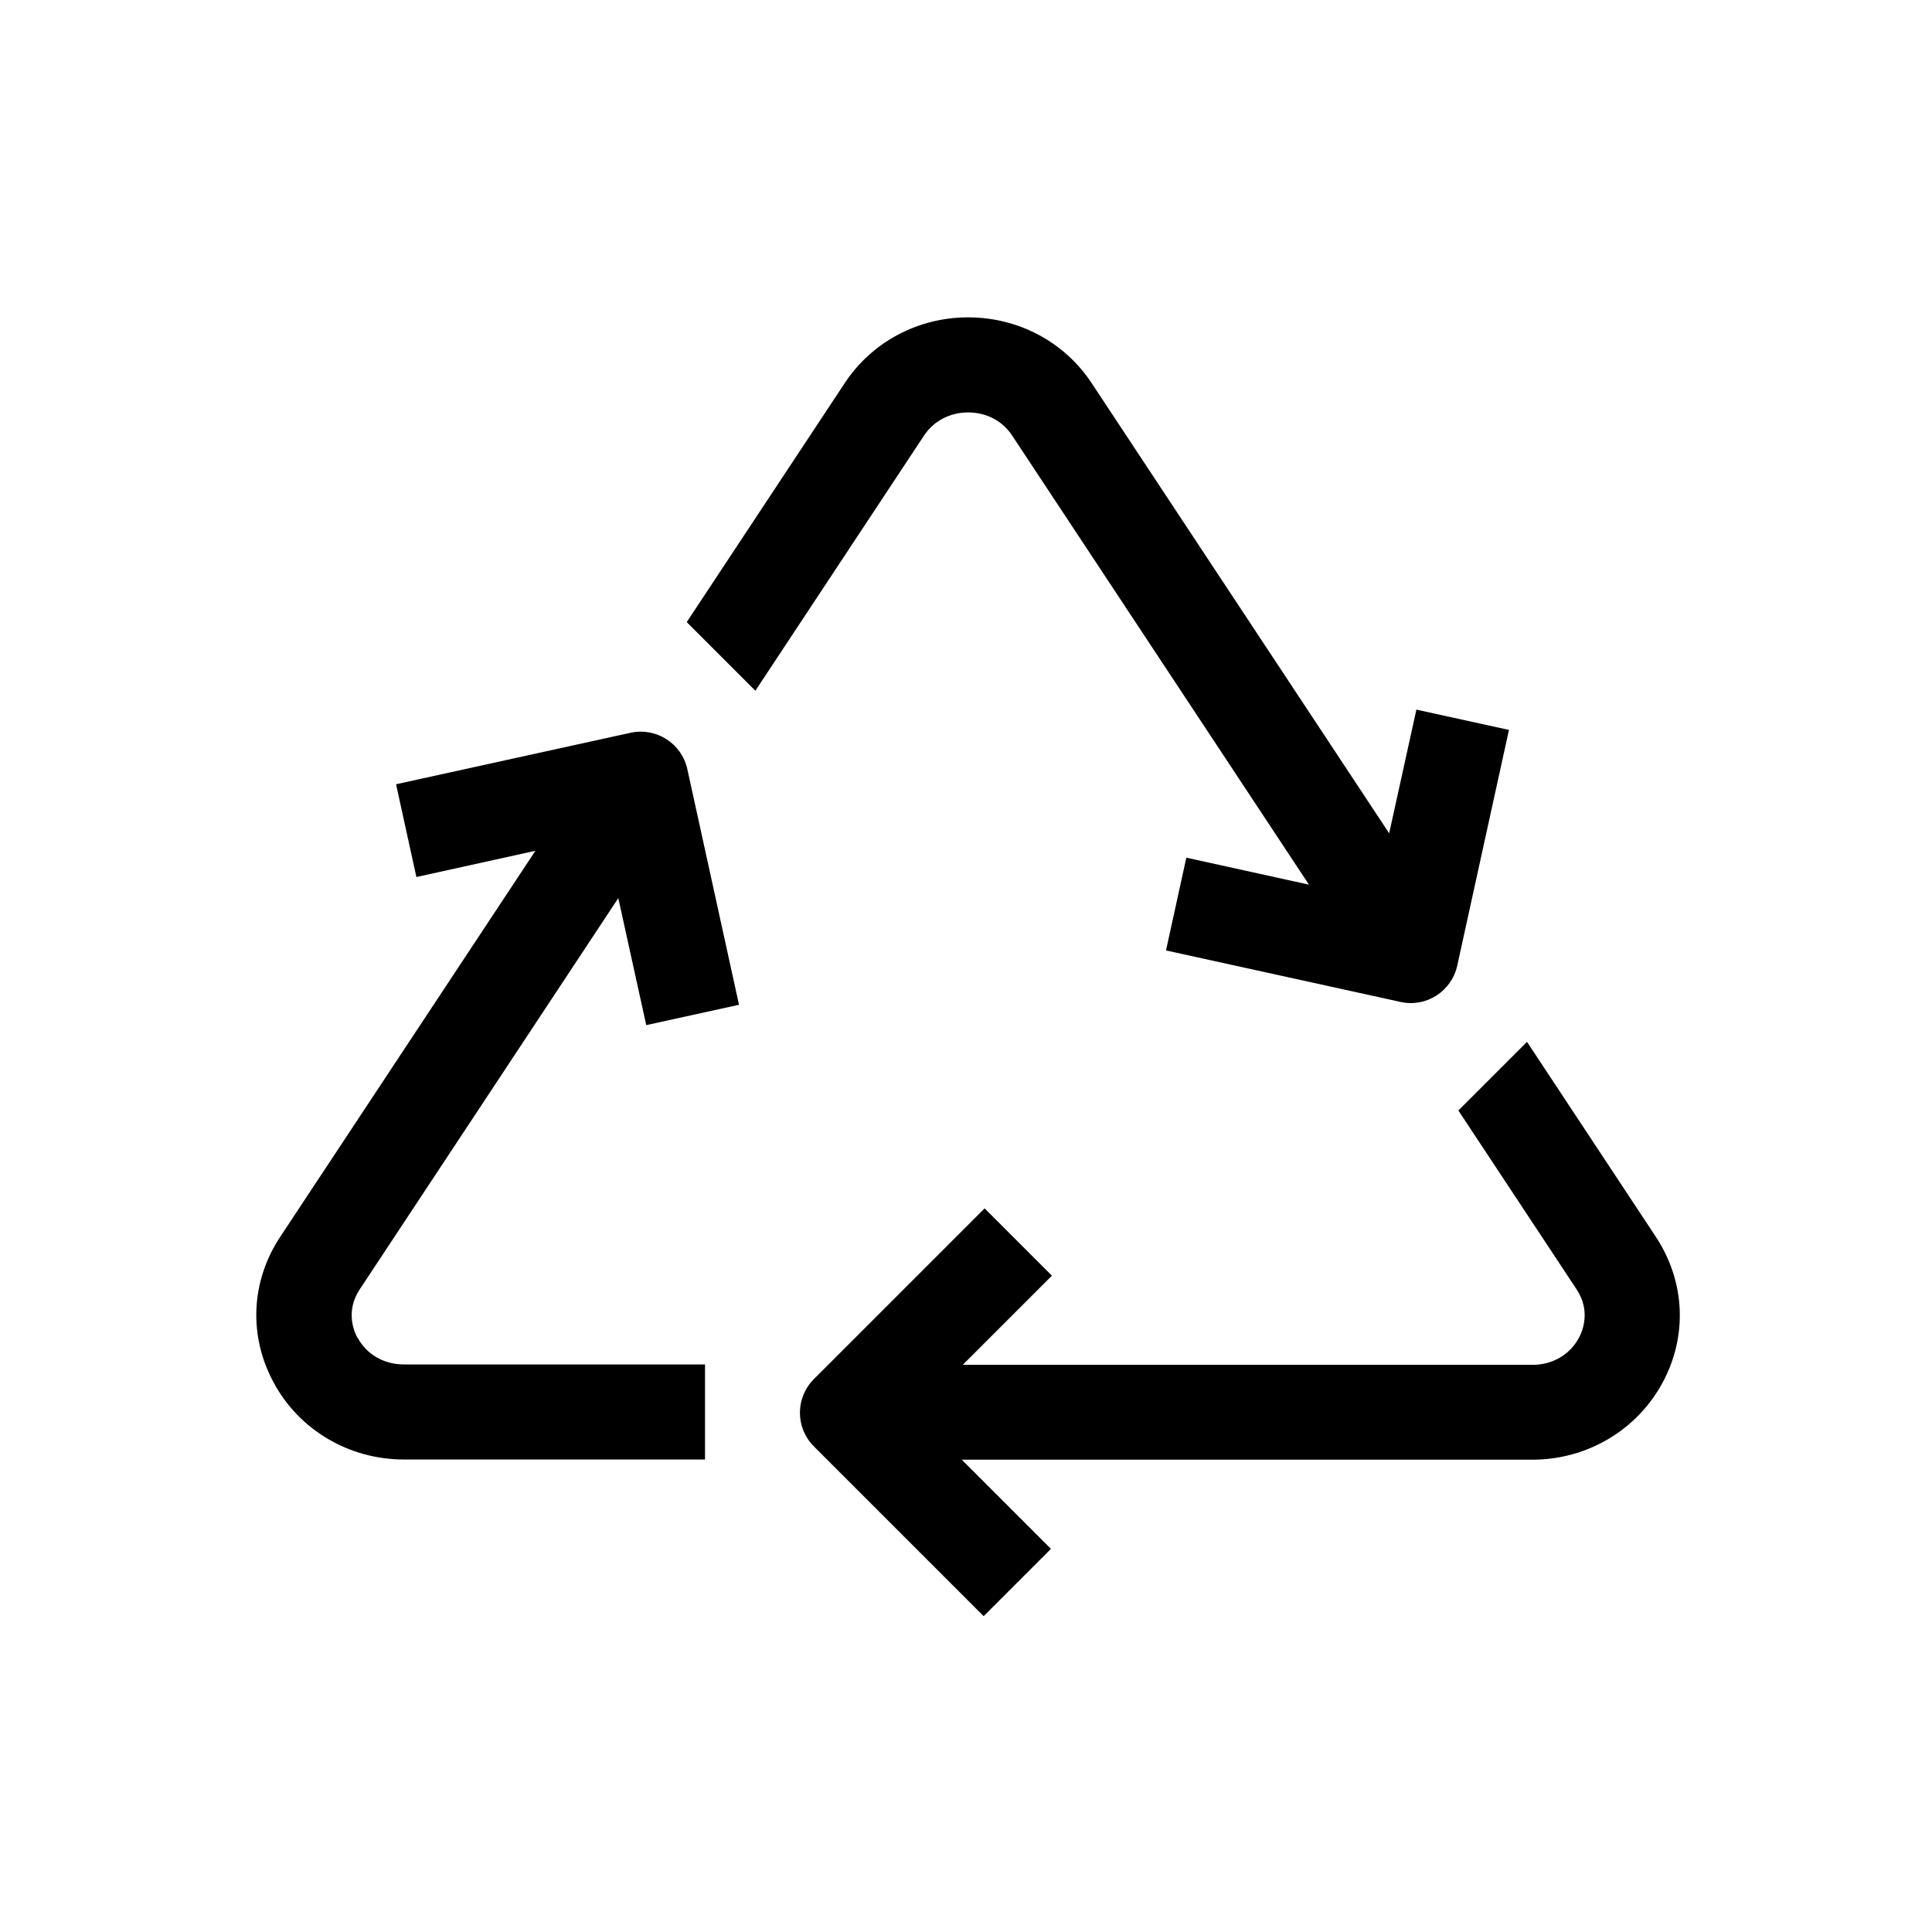 <?xml version="1.0" encoding="UTF-8"?>
<!-- Uploaded to: SVG Repo, www.svgrepo.com, Generator: SVG Repo Mixer Tools -->
<svg fill="#000000" width="800px" height="800px" version="1.1" viewBox="144 144 512 512" xmlns="http://www.w3.org/2000/svg">
 <g>
  <path d="m582.83 471.79-34.16-51.691-18.188 18.188 31.336 47.41c3.727 5.644 1.664 10.883 0.605 12.848-2.418 4.484-7.004 7.152-12.293 7.152h-150.99l23.629-23.629-17.836-17.836-45.242 45.242c-4.938 4.938-4.938 12.898 0 17.836l44.988 44.988 17.836-17.836-23.629-23.629h151.19c14.508 0 27.711-7.809 34.512-20.402 6.699-12.395 5.996-26.852-1.762-38.641z"/>
  <path d="m238.73 498.54c-1.059-1.965-3.125-7.203 0.605-12.848l68.52-103.68 7.406 33.656 24.586-5.391-13.703-62.473c-1.512-6.801-8.211-11.082-15.012-9.621l-62.172 13.652 5.391 24.586 31.539-6.953-67.609 102.27c-7.809 11.789-8.465 26.25-1.762 38.641 6.75 12.594 20 20.402 34.512 20.402h79.805v-25.191h-79.805c-5.289 0-9.926-2.672-12.293-7.152z"/>
  <path d="m519.35 332.09-7.203 32.746-78.848-119.3c-7.203-10.934-19.445-17.434-32.746-17.434-13.25 0-25.492 6.5-32.695 17.434l-41.867 63.328 18.188 18.188 44.688-67.609c2.57-3.879 6.852-6.144 11.688-6.144 4.836 0 9.117 2.215 11.688 6.144l78.645 119-32.496-7.152-5.391 24.586 62.172 13.652c6.801 1.512 13.504-2.82 15.012-9.621l13.703-62.473-24.586-5.391z"/>
 </g>
</svg>